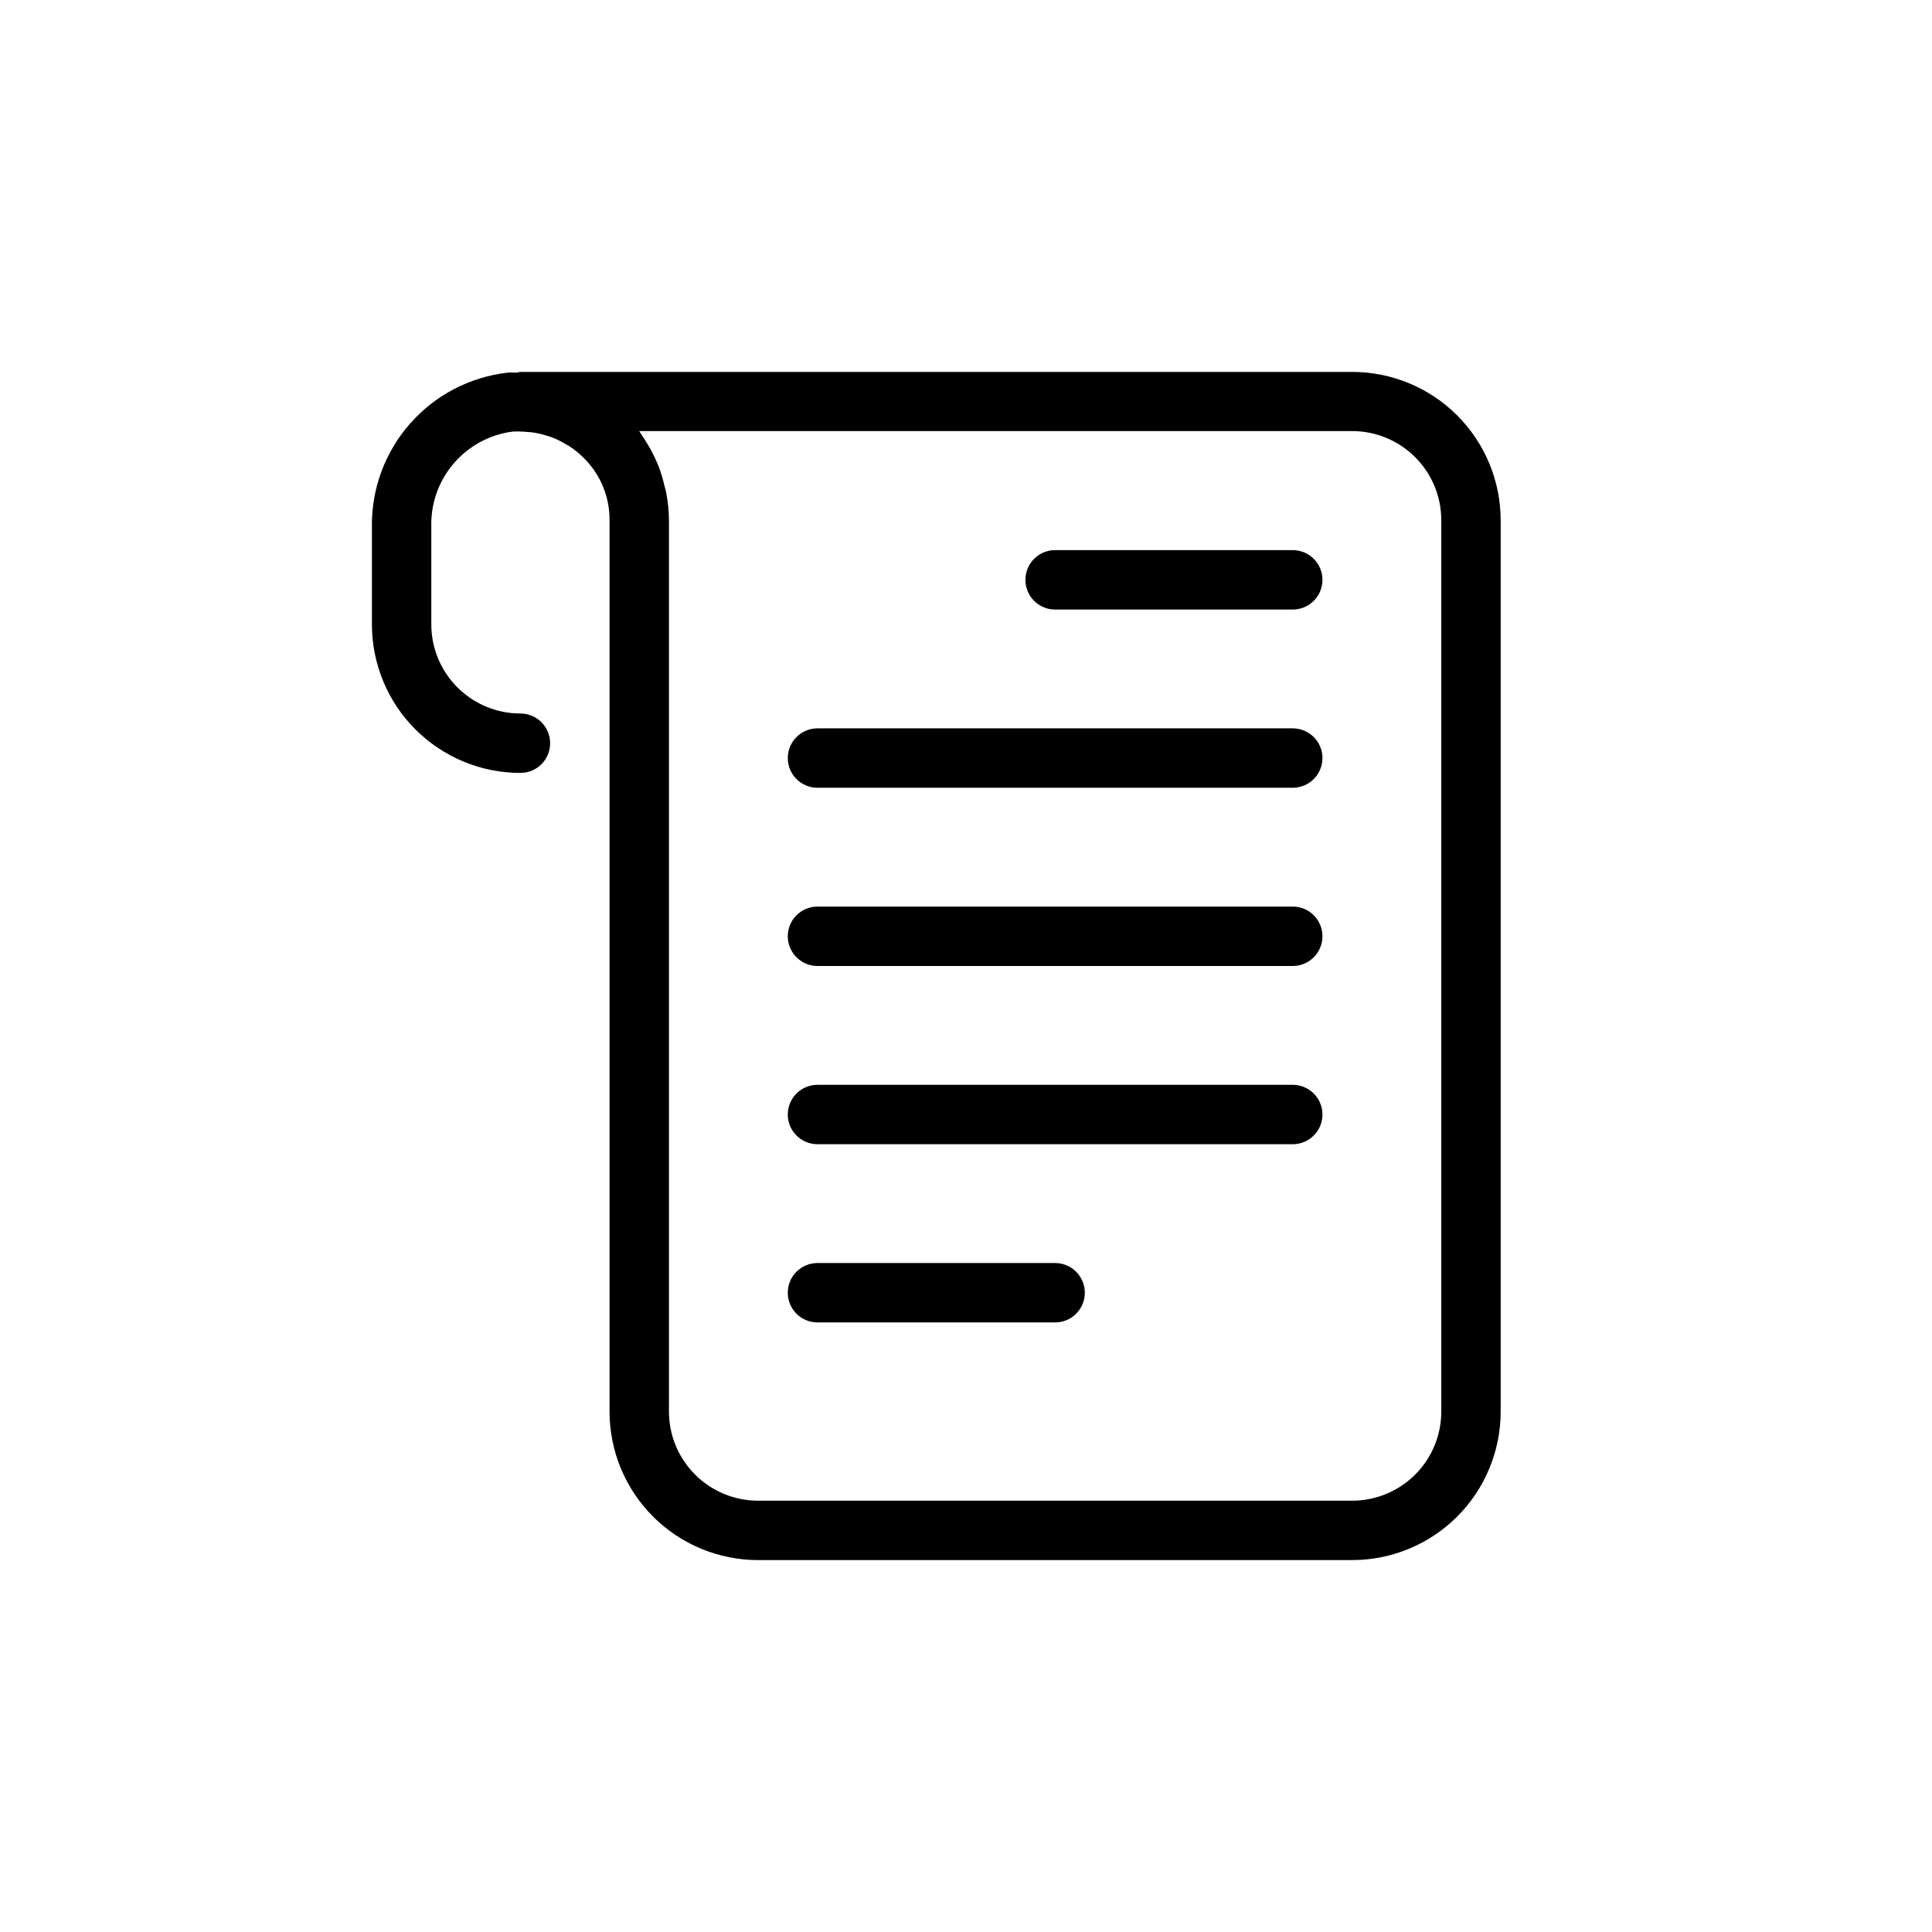 <?xml version="1.0" encoding="UTF-8"?>
<!-- Uploaded to: SVG Repo, www.svgrepo.com, Generator: SVG Repo Mixer Tools -->
<svg fill="#000000" width="800px" height="800px" version="1.1" viewBox="144 144 512 512" xmlns="http://www.w3.org/2000/svg">
 <path d="m502.34 242.56h-220.42c-0.34 0.043-0.676 0.113-1.008 0.203-0.82 0-1.574-0.125-2.441 0-9.992 1.152-19.203 5.977-25.84 13.539-6.637 7.562-10.227 17.32-10.07 27.379v25.789c0 10.441 4.144 20.453 11.527 27.832 7.383 7.383 17.395 11.531 27.832 11.531 4.348 0 7.871-3.527 7.871-7.875 0-4.348-3.523-7.871-7.871-7.871-6.262 0-12.27-2.488-16.699-6.918-4.43-4.426-6.918-10.434-6.918-16.699v-25.789c-0.191-6.129 1.898-12.113 5.871-16.789s9.539-7.707 15.621-8.512c1.355-0.07 2.715-0.035 4.062 0.113 0.566 0 1.148 0.078 1.715 0.172 1.203 0.199 2.387 0.488 3.543 0.867 0.379 0.125 0.77 0.219 1.148 0.363v-0.004c1.258 0.492 2.469 1.094 3.621 1.797 0.27 0.172 0.551 0.285 0.82 0.457 1.418 0.906 2.738 1.961 3.934 3.148 4.469 4.371 6.957 10.375 6.898 16.625v236.16c0 10.441 4.144 20.449 11.527 27.832 7.383 7.383 17.395 11.527 27.832 11.527h157.44c10.438 0 20.449-4.144 27.832-11.527 7.379-7.383 11.527-17.391 11.527-27.832v-236.16c0-10.438-4.148-20.449-11.527-27.832-7.383-7.383-17.395-11.527-27.832-11.527zm23.613 275.52c0 6.266-2.488 12.27-6.914 16.699-4.43 4.43-10.438 6.918-16.699 6.918h-157.44c-6.262 0-12.27-2.488-16.699-6.918-4.43-4.43-6.918-10.434-6.918-16.699v-236.16c-0.012-2.414-0.25-4.824-0.707-7.195-0.125-0.754-0.363-1.465-0.535-2.188-0.371-1.602-0.848-3.18-1.418-4.723-0.301-0.805-0.645-1.574-1.008-2.348-0.648-1.395-1.379-2.75-2.188-4.062-0.441-0.707-0.867-1.434-1.355-2.109-0.25-0.348-0.426-0.723-0.676-1.055h188.93c6.277-0.004 12.297 2.492 16.73 6.934 4.434 4.445 6.918 10.469 6.898 16.746zm-31.488-220.42v0.004c0 2.086-0.828 4.09-2.305 5.566-1.477 1.473-3.477 2.305-5.566 2.305h-62.977c-4.348 0-7.871-3.523-7.871-7.871 0-4.348 3.523-7.875 7.871-7.875h62.977c2.09 0 4.09 0.832 5.566 2.309 1.477 1.473 2.305 3.477 2.305 5.566zm0 47.23v0.004c0 2.086-0.828 4.09-2.305 5.566-1.477 1.477-3.477 2.305-5.566 2.305h-125.95c-4.348 0-7.871-3.523-7.871-7.871 0-4.348 3.523-7.871 7.871-7.871h125.95c2.09 0 4.09 0.828 5.566 2.305s2.305 3.477 2.305 5.566zm0 47.23v0.004c0 2.09-0.828 4.09-2.305 5.566-1.477 1.477-3.477 2.309-5.566 2.309h-125.95c-4.348 0-7.871-3.527-7.871-7.875s3.523-7.871 7.871-7.871h125.95c2.09 0 4.09 0.828 5.566 2.305 1.477 1.477 2.305 3.481 2.305 5.566zm0 47.23v0.008c0 2.086-0.828 4.09-2.305 5.566-1.477 1.477-3.477 2.305-5.566 2.305h-125.95c-4.348 0-7.871-3.523-7.871-7.871s3.523-7.871 7.871-7.871h125.95c2.09 0 4.09 0.828 5.566 2.305 1.477 1.477 2.305 3.477 2.305 5.566zm-62.977 47.23 0.004 0.008c0 2.09-0.832 4.09-2.309 5.566-1.477 1.477-3.477 2.305-5.566 2.305h-62.977c-4.348 0-7.871-3.523-7.871-7.871s3.523-7.871 7.871-7.871h62.977c2.09 0 4.09 0.828 5.566 2.305 1.477 1.477 2.309 3.481 2.309 5.566z"/>
</svg>